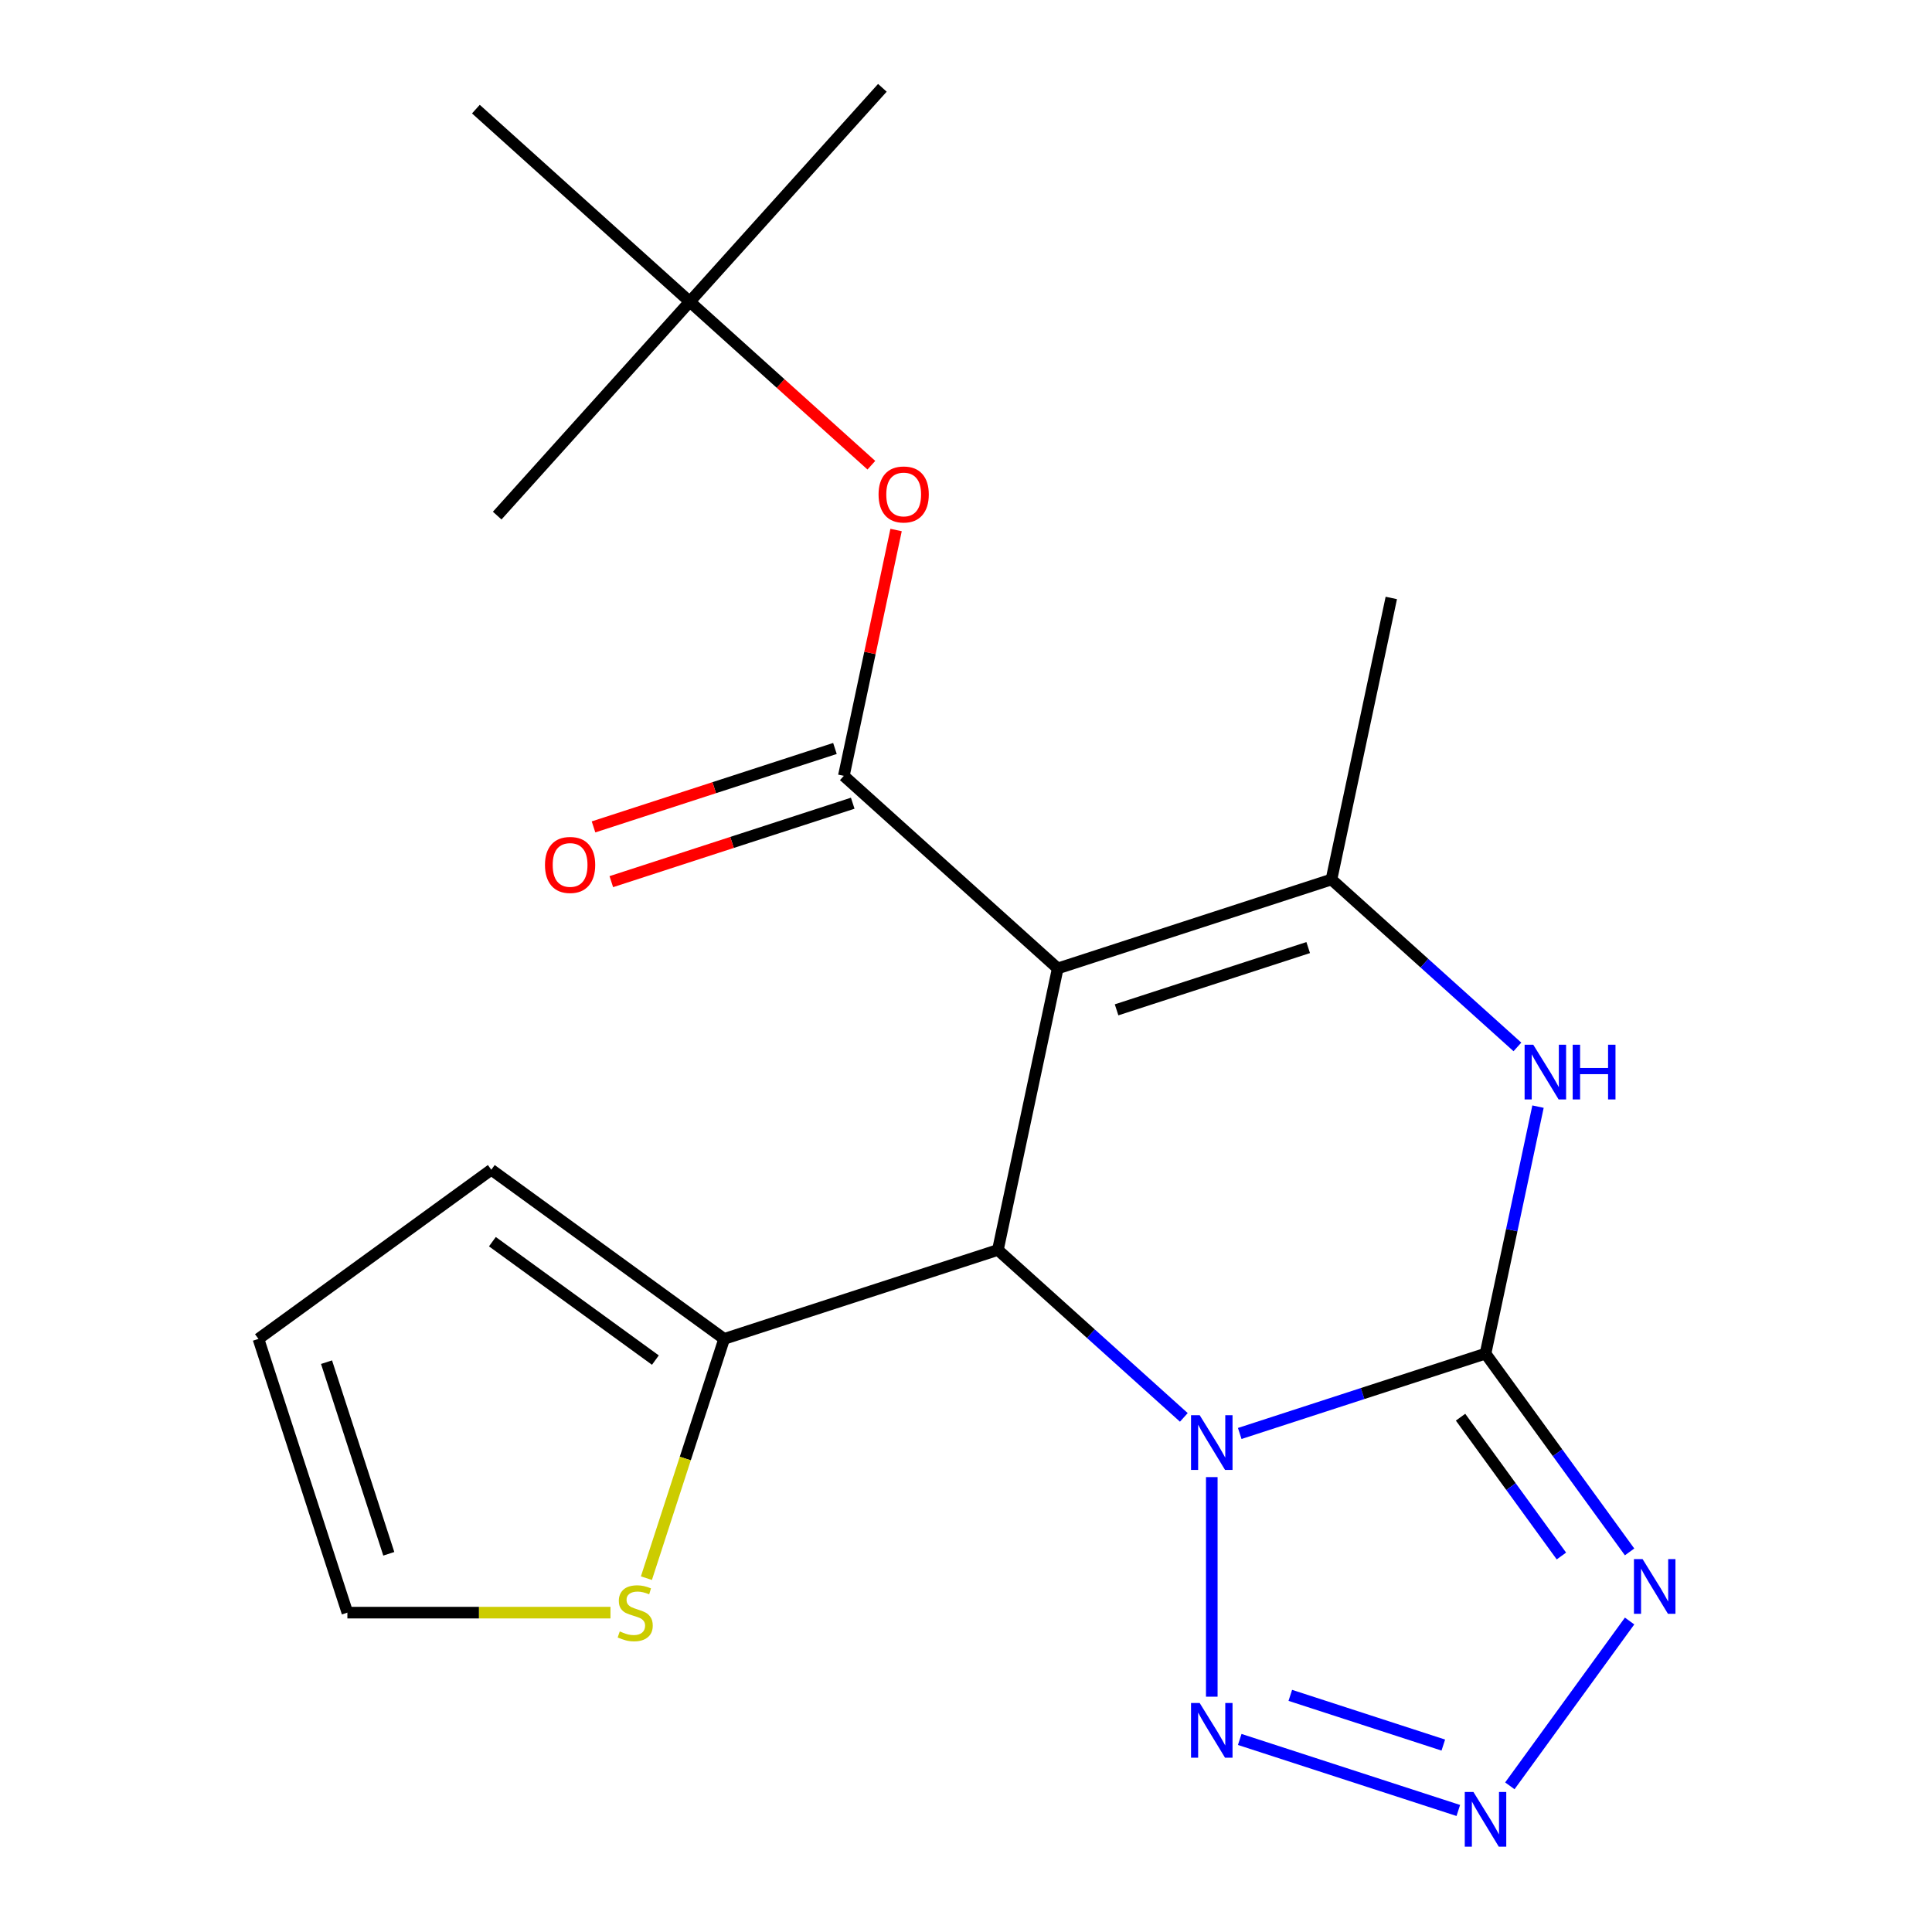 <?xml version='1.0' encoding='iso-8859-1'?>
<svg version='1.1' baseProfile='full'
              xmlns='http://www.w3.org/2000/svg'
                      xmlns:rdkit='http://www.rdkit.org/xml'
                      xmlns:xlink='http://www.w3.org/1999/xlink'
                  xml:space='preserve'
width='1000px' height='1000px' viewBox='0 0 1000 1000'>
<!-- END OF HEADER -->
<rect style='opacity:1.0;fill:#FFFFFF;stroke:none' width='1000' height='1000' x='0' y='0'> </rect>
<path class='bond-0' d='M 641.681,741.963 L 705.291,721.294' style='fill:none;fill-rule:evenodd;stroke:#0000FF;stroke-width:6px;stroke-linecap:butt;stroke-linejoin:miter;stroke-opacity:1' />
<path class='bond-0' d='M 705.291,721.294 L 768.901,700.626' style='fill:none;fill-rule:evenodd;stroke:#000000;stroke-width:6px;stroke-linecap:butt;stroke-linejoin:miter;stroke-opacity:1' />
<path class='bond-2' d='M 612.752,733.639 L 564.628,690.308' style='fill:none;fill-rule:evenodd;stroke:#0000FF;stroke-width:6px;stroke-linecap:butt;stroke-linejoin:miter;stroke-opacity:1' />
<path class='bond-2' d='M 564.628,690.308 L 516.505,646.978' style='fill:none;fill-rule:evenodd;stroke:#000000;stroke-width:6px;stroke-linecap:butt;stroke-linejoin:miter;stroke-opacity:1' />
<path class='bond-6' d='M 627.216,764.547 L 627.216,878.202' style='fill:none;fill-rule:evenodd;stroke:#0000FF;stroke-width:6px;stroke-linecap:butt;stroke-linejoin:miter;stroke-opacity:1' />
<path class='bond-3' d='M 768.901,700.626 L 806.188,751.946' style='fill:none;fill-rule:evenodd;stroke:#000000;stroke-width:6px;stroke-linecap:butt;stroke-linejoin:miter;stroke-opacity:1' />
<path class='bond-3' d='M 806.188,751.946 L 843.474,803.266' style='fill:none;fill-rule:evenodd;stroke:#0000FF;stroke-width:6px;stroke-linecap:butt;stroke-linejoin:miter;stroke-opacity:1' />
<path class='bond-3' d='M 755.982,733.535 L 782.083,769.459' style='fill:none;fill-rule:evenodd;stroke:#000000;stroke-width:6px;stroke-linecap:butt;stroke-linejoin:miter;stroke-opacity:1' />
<path class='bond-3' d='M 782.083,769.459 L 808.183,805.383' style='fill:none;fill-rule:evenodd;stroke:#0000FF;stroke-width:6px;stroke-linecap:butt;stroke-linejoin:miter;stroke-opacity:1' />
<path class='bond-5' d='M 768.901,700.626 L 782.488,636.708' style='fill:none;fill-rule:evenodd;stroke:#000000;stroke-width:6px;stroke-linecap:butt;stroke-linejoin:miter;stroke-opacity:1' />
<path class='bond-5' d='M 782.488,636.708 L 796.074,572.789' style='fill:none;fill-rule:evenodd;stroke:#0000FF;stroke-width:6px;stroke-linecap:butt;stroke-linejoin:miter;stroke-opacity:1' />
<path class='bond-1' d='M 547.479,501.256 L 516.505,646.978' style='fill:none;fill-rule:evenodd;stroke:#000000;stroke-width:6px;stroke-linecap:butt;stroke-linejoin:miter;stroke-opacity:1' />
<path class='bond-4' d='M 547.479,501.256 L 689.164,455.22' style='fill:none;fill-rule:evenodd;stroke:#000000;stroke-width:6px;stroke-linecap:butt;stroke-linejoin:miter;stroke-opacity:1' />
<path class='bond-4' d='M 577.939,522.688 L 677.119,490.463' style='fill:none;fill-rule:evenodd;stroke:#000000;stroke-width:6px;stroke-linecap:butt;stroke-linejoin:miter;stroke-opacity:1' />
<path class='bond-7' d='M 547.479,501.256 L 436.768,401.572' style='fill:none;fill-rule:evenodd;stroke:#000000;stroke-width:6px;stroke-linecap:butt;stroke-linejoin:miter;stroke-opacity:1' />
<path class='bond-9' d='M 516.505,646.978 L 374.82,693.014' style='fill:none;fill-rule:evenodd;stroke:#000000;stroke-width:6px;stroke-linecap:butt;stroke-linejoin:miter;stroke-opacity:1' />
<path class='bond-21' d='M 843.474,839.035 L 781.494,924.344' style='fill:none;fill-rule:evenodd;stroke:#0000FF;stroke-width:6px;stroke-linecap:butt;stroke-linejoin:miter;stroke-opacity:1' />
<path class='bond-17' d='M 689.164,455.22 L 720.138,309.499' style='fill:none;fill-rule:evenodd;stroke:#000000;stroke-width:6px;stroke-linecap:butt;stroke-linejoin:miter;stroke-opacity:1' />
<path class='bond-22' d='M 689.164,455.22 L 737.288,498.551' style='fill:none;fill-rule:evenodd;stroke:#000000;stroke-width:6px;stroke-linecap:butt;stroke-linejoin:miter;stroke-opacity:1' />
<path class='bond-22' d='M 737.288,498.551 L 785.411,541.881' style='fill:none;fill-rule:evenodd;stroke:#0000FF;stroke-width:6px;stroke-linecap:butt;stroke-linejoin:miter;stroke-opacity:1' />
<path class='bond-8' d='M 641.681,900.339 L 754.817,937.099' style='fill:none;fill-rule:evenodd;stroke:#0000FF;stroke-width:6px;stroke-linecap:butt;stroke-linejoin:miter;stroke-opacity:1' />
<path class='bond-8' d='M 667.858,877.516 L 747.054,903.248' style='fill:none;fill-rule:evenodd;stroke:#0000FF;stroke-width:6px;stroke-linecap:butt;stroke-linejoin:miter;stroke-opacity:1' />
<path class='bond-10' d='M 436.768,401.572 L 450.29,337.953' style='fill:none;fill-rule:evenodd;stroke:#000000;stroke-width:6px;stroke-linecap:butt;stroke-linejoin:miter;stroke-opacity:1' />
<path class='bond-10' d='M 450.29,337.953 L 463.813,274.335' style='fill:none;fill-rule:evenodd;stroke:#FF0000;stroke-width:6px;stroke-linecap:butt;stroke-linejoin:miter;stroke-opacity:1' />
<path class='bond-12' d='M 432.164,387.403 L 369.684,407.704' style='fill:none;fill-rule:evenodd;stroke:#000000;stroke-width:6px;stroke-linecap:butt;stroke-linejoin:miter;stroke-opacity:1' />
<path class='bond-12' d='M 369.684,407.704 L 307.203,428.005' style='fill:none;fill-rule:evenodd;stroke:#FF0000;stroke-width:6px;stroke-linecap:butt;stroke-linejoin:miter;stroke-opacity:1' />
<path class='bond-12' d='M 441.371,415.74 L 378.891,436.041' style='fill:none;fill-rule:evenodd;stroke:#000000;stroke-width:6px;stroke-linecap:butt;stroke-linejoin:miter;stroke-opacity:1' />
<path class='bond-12' d='M 378.891,436.041 L 316.411,456.342' style='fill:none;fill-rule:evenodd;stroke:#FF0000;stroke-width:6px;stroke-linecap:butt;stroke-linejoin:miter;stroke-opacity:1' />
<path class='bond-11' d='M 374.82,693.014 L 354.701,754.934' style='fill:none;fill-rule:evenodd;stroke:#000000;stroke-width:6px;stroke-linecap:butt;stroke-linejoin:miter;stroke-opacity:1' />
<path class='bond-11' d='M 354.701,754.934 L 334.582,816.855' style='fill:none;fill-rule:evenodd;stroke:#CCCC00;stroke-width:6px;stroke-linecap:butt;stroke-linejoin:miter;stroke-opacity:1' />
<path class='bond-13' d='M 374.82,693.014 L 254.295,605.448' style='fill:none;fill-rule:evenodd;stroke:#000000;stroke-width:6px;stroke-linecap:butt;stroke-linejoin:miter;stroke-opacity:1' />
<path class='bond-13' d='M 339.228,703.984 L 254.861,642.687' style='fill:none;fill-rule:evenodd;stroke:#000000;stroke-width:6px;stroke-linecap:butt;stroke-linejoin:miter;stroke-opacity:1' />
<path class='bond-15' d='M 451.017,240.792 L 404.024,198.479' style='fill:none;fill-rule:evenodd;stroke:#FF0000;stroke-width:6px;stroke-linecap:butt;stroke-linejoin:miter;stroke-opacity:1' />
<path class='bond-15' d='M 404.024,198.479 L 357.031,156.166' style='fill:none;fill-rule:evenodd;stroke:#000000;stroke-width:6px;stroke-linecap:butt;stroke-linejoin:miter;stroke-opacity:1' />
<path class='bond-14' d='M 315.979,834.699 L 247.893,834.699' style='fill:none;fill-rule:evenodd;stroke:#CCCC00;stroke-width:6px;stroke-linecap:butt;stroke-linejoin:miter;stroke-opacity:1' />
<path class='bond-14' d='M 247.893,834.699 L 179.807,834.699' style='fill:none;fill-rule:evenodd;stroke:#000000;stroke-width:6px;stroke-linecap:butt;stroke-linejoin:miter;stroke-opacity:1' />
<path class='bond-16' d='M 254.295,605.448 L 133.771,693.014' style='fill:none;fill-rule:evenodd;stroke:#000000;stroke-width:6px;stroke-linecap:butt;stroke-linejoin:miter;stroke-opacity:1' />
<path class='bond-23' d='M 179.807,834.699 L 133.771,693.014' style='fill:none;fill-rule:evenodd;stroke:#000000;stroke-width:6px;stroke-linecap:butt;stroke-linejoin:miter;stroke-opacity:1' />
<path class='bond-23' d='M 201.239,804.239 L 169.013,705.059' style='fill:none;fill-rule:evenodd;stroke:#000000;stroke-width:6px;stroke-linecap:butt;stroke-linejoin:miter;stroke-opacity:1' />
<path class='bond-18' d='M 357.031,156.166 L 456.715,45.455' style='fill:none;fill-rule:evenodd;stroke:#000000;stroke-width:6px;stroke-linecap:butt;stroke-linejoin:miter;stroke-opacity:1' />
<path class='bond-19' d='M 357.031,156.166 L 257.346,266.877' style='fill:none;fill-rule:evenodd;stroke:#000000;stroke-width:6px;stroke-linecap:butt;stroke-linejoin:miter;stroke-opacity:1' />
<path class='bond-20' d='M 357.031,156.166 L 246.319,56.481' style='fill:none;fill-rule:evenodd;stroke:#000000;stroke-width:6px;stroke-linecap:butt;stroke-linejoin:miter;stroke-opacity:1' />
<path  class='atom-0' d='M 620.956 732.502
L 630.236 747.502
Q 631.156 748.982, 632.636 751.662
Q 634.116 754.342, 634.196 754.502
L 634.196 732.502
L 637.956 732.502
L 637.956 760.822
L 634.076 760.822
L 624.116 744.422
Q 622.956 742.502, 621.716 740.302
Q 620.516 738.102, 620.156 737.422
L 620.156 760.822
L 616.476 760.822
L 616.476 732.502
L 620.956 732.502
' fill='#0000FF'/>
<path  class='atom-4' d='M 850.208 806.991
L 859.488 821.991
Q 860.408 823.471, 861.888 826.151
Q 863.368 828.831, 863.448 828.991
L 863.448 806.991
L 867.208 806.991
L 867.208 835.311
L 863.328 835.311
L 853.368 818.911
Q 852.208 816.991, 850.968 814.791
Q 849.768 812.591, 849.408 811.911
L 849.408 835.311
L 845.728 835.311
L 845.728 806.991
L 850.208 806.991
' fill='#0000FF'/>
<path  class='atom-6' d='M 793.615 540.745
L 802.895 555.745
Q 803.815 557.225, 805.295 559.905
Q 806.775 562.585, 806.855 562.745
L 806.855 540.745
L 810.615 540.745
L 810.615 569.065
L 806.735 569.065
L 796.775 552.665
Q 795.615 550.745, 794.375 548.545
Q 793.175 546.345, 792.815 545.665
L 792.815 569.065
L 789.135 569.065
L 789.135 540.745
L 793.615 540.745
' fill='#0000FF'/>
<path  class='atom-6' d='M 814.015 540.745
L 817.855 540.745
L 817.855 552.785
L 832.335 552.785
L 832.335 540.745
L 836.175 540.745
L 836.175 569.065
L 832.335 569.065
L 832.335 555.985
L 817.855 555.985
L 817.855 569.065
L 814.015 569.065
L 814.015 540.745
' fill='#0000FF'/>
<path  class='atom-7' d='M 620.956 881.479
L 630.236 896.479
Q 631.156 897.959, 632.636 900.639
Q 634.116 903.319, 634.196 903.479
L 634.196 881.479
L 637.956 881.479
L 637.956 909.799
L 634.076 909.799
L 624.116 893.399
Q 622.956 891.479, 621.716 889.279
Q 620.516 887.079, 620.156 886.399
L 620.156 909.799
L 616.476 909.799
L 616.476 881.479
L 620.956 881.479
' fill='#0000FF'/>
<path  class='atom-9' d='M 762.641 927.515
L 771.921 942.515
Q 772.841 943.995, 774.321 946.675
Q 775.801 949.355, 775.881 949.515
L 775.881 927.515
L 779.641 927.515
L 779.641 955.835
L 775.761 955.835
L 765.801 939.435
Q 764.641 937.515, 763.401 935.315
Q 762.201 933.115, 761.841 932.435
L 761.841 955.835
L 758.161 955.835
L 758.161 927.515
L 762.641 927.515
' fill='#0000FF'/>
<path  class='atom-11' d='M 454.742 255.931
Q 454.742 249.131, 458.102 245.331
Q 461.462 241.531, 467.742 241.531
Q 474.022 241.531, 477.382 245.331
Q 480.742 249.131, 480.742 255.931
Q 480.742 262.811, 477.342 266.731
Q 473.942 270.611, 467.742 270.611
Q 461.502 270.611, 458.102 266.731
Q 454.742 262.851, 454.742 255.931
M 467.742 267.411
Q 472.062 267.411, 474.382 264.531
Q 476.742 261.611, 476.742 255.931
Q 476.742 250.371, 474.382 247.571
Q 472.062 244.731, 467.742 244.731
Q 463.422 244.731, 461.062 247.531
Q 458.742 250.331, 458.742 255.931
Q 458.742 261.651, 461.062 264.531
Q 463.422 267.411, 467.742 267.411
' fill='#FF0000'/>
<path  class='atom-12' d='M 320.784 844.419
Q 321.104 844.539, 322.424 845.099
Q 323.744 845.659, 325.184 846.019
Q 326.664 846.339, 328.104 846.339
Q 330.784 846.339, 332.344 845.059
Q 333.904 843.739, 333.904 841.459
Q 333.904 839.899, 333.104 838.939
Q 332.344 837.979, 331.144 837.459
Q 329.944 836.939, 327.944 836.339
Q 325.424 835.579, 323.904 834.859
Q 322.424 834.139, 321.344 832.619
Q 320.304 831.099, 320.304 828.539
Q 320.304 824.979, 322.704 822.779
Q 325.144 820.579, 329.944 820.579
Q 333.224 820.579, 336.944 822.139
L 336.024 825.219
Q 332.624 823.819, 330.064 823.819
Q 327.304 823.819, 325.784 824.979
Q 324.264 826.099, 324.304 828.059
Q 324.304 829.579, 325.064 830.499
Q 325.864 831.419, 326.984 831.939
Q 328.144 832.459, 330.064 833.059
Q 332.624 833.859, 334.144 834.659
Q 335.664 835.459, 336.744 837.099
Q 337.864 838.699, 337.864 841.459
Q 337.864 845.379, 335.224 847.499
Q 332.624 849.579, 328.264 849.579
Q 325.744 849.579, 323.824 849.019
Q 321.944 848.499, 319.704 847.579
L 320.784 844.419
' fill='#CCCC00'/>
<path  class='atom-13' d='M 282.083 447.688
Q 282.083 440.888, 285.443 437.088
Q 288.803 433.288, 295.083 433.288
Q 301.363 433.288, 304.723 437.088
Q 308.083 440.888, 308.083 447.688
Q 308.083 454.568, 304.683 458.488
Q 301.283 462.368, 295.083 462.368
Q 288.843 462.368, 285.443 458.488
Q 282.083 454.608, 282.083 447.688
M 295.083 459.168
Q 299.403 459.168, 301.723 456.288
Q 304.083 453.368, 304.083 447.688
Q 304.083 442.128, 301.723 439.328
Q 299.403 436.488, 295.083 436.488
Q 290.763 436.488, 288.403 439.288
Q 286.083 442.088, 286.083 447.688
Q 286.083 453.408, 288.403 456.288
Q 290.763 459.168, 295.083 459.168
' fill='#FF0000'/>
</svg>
